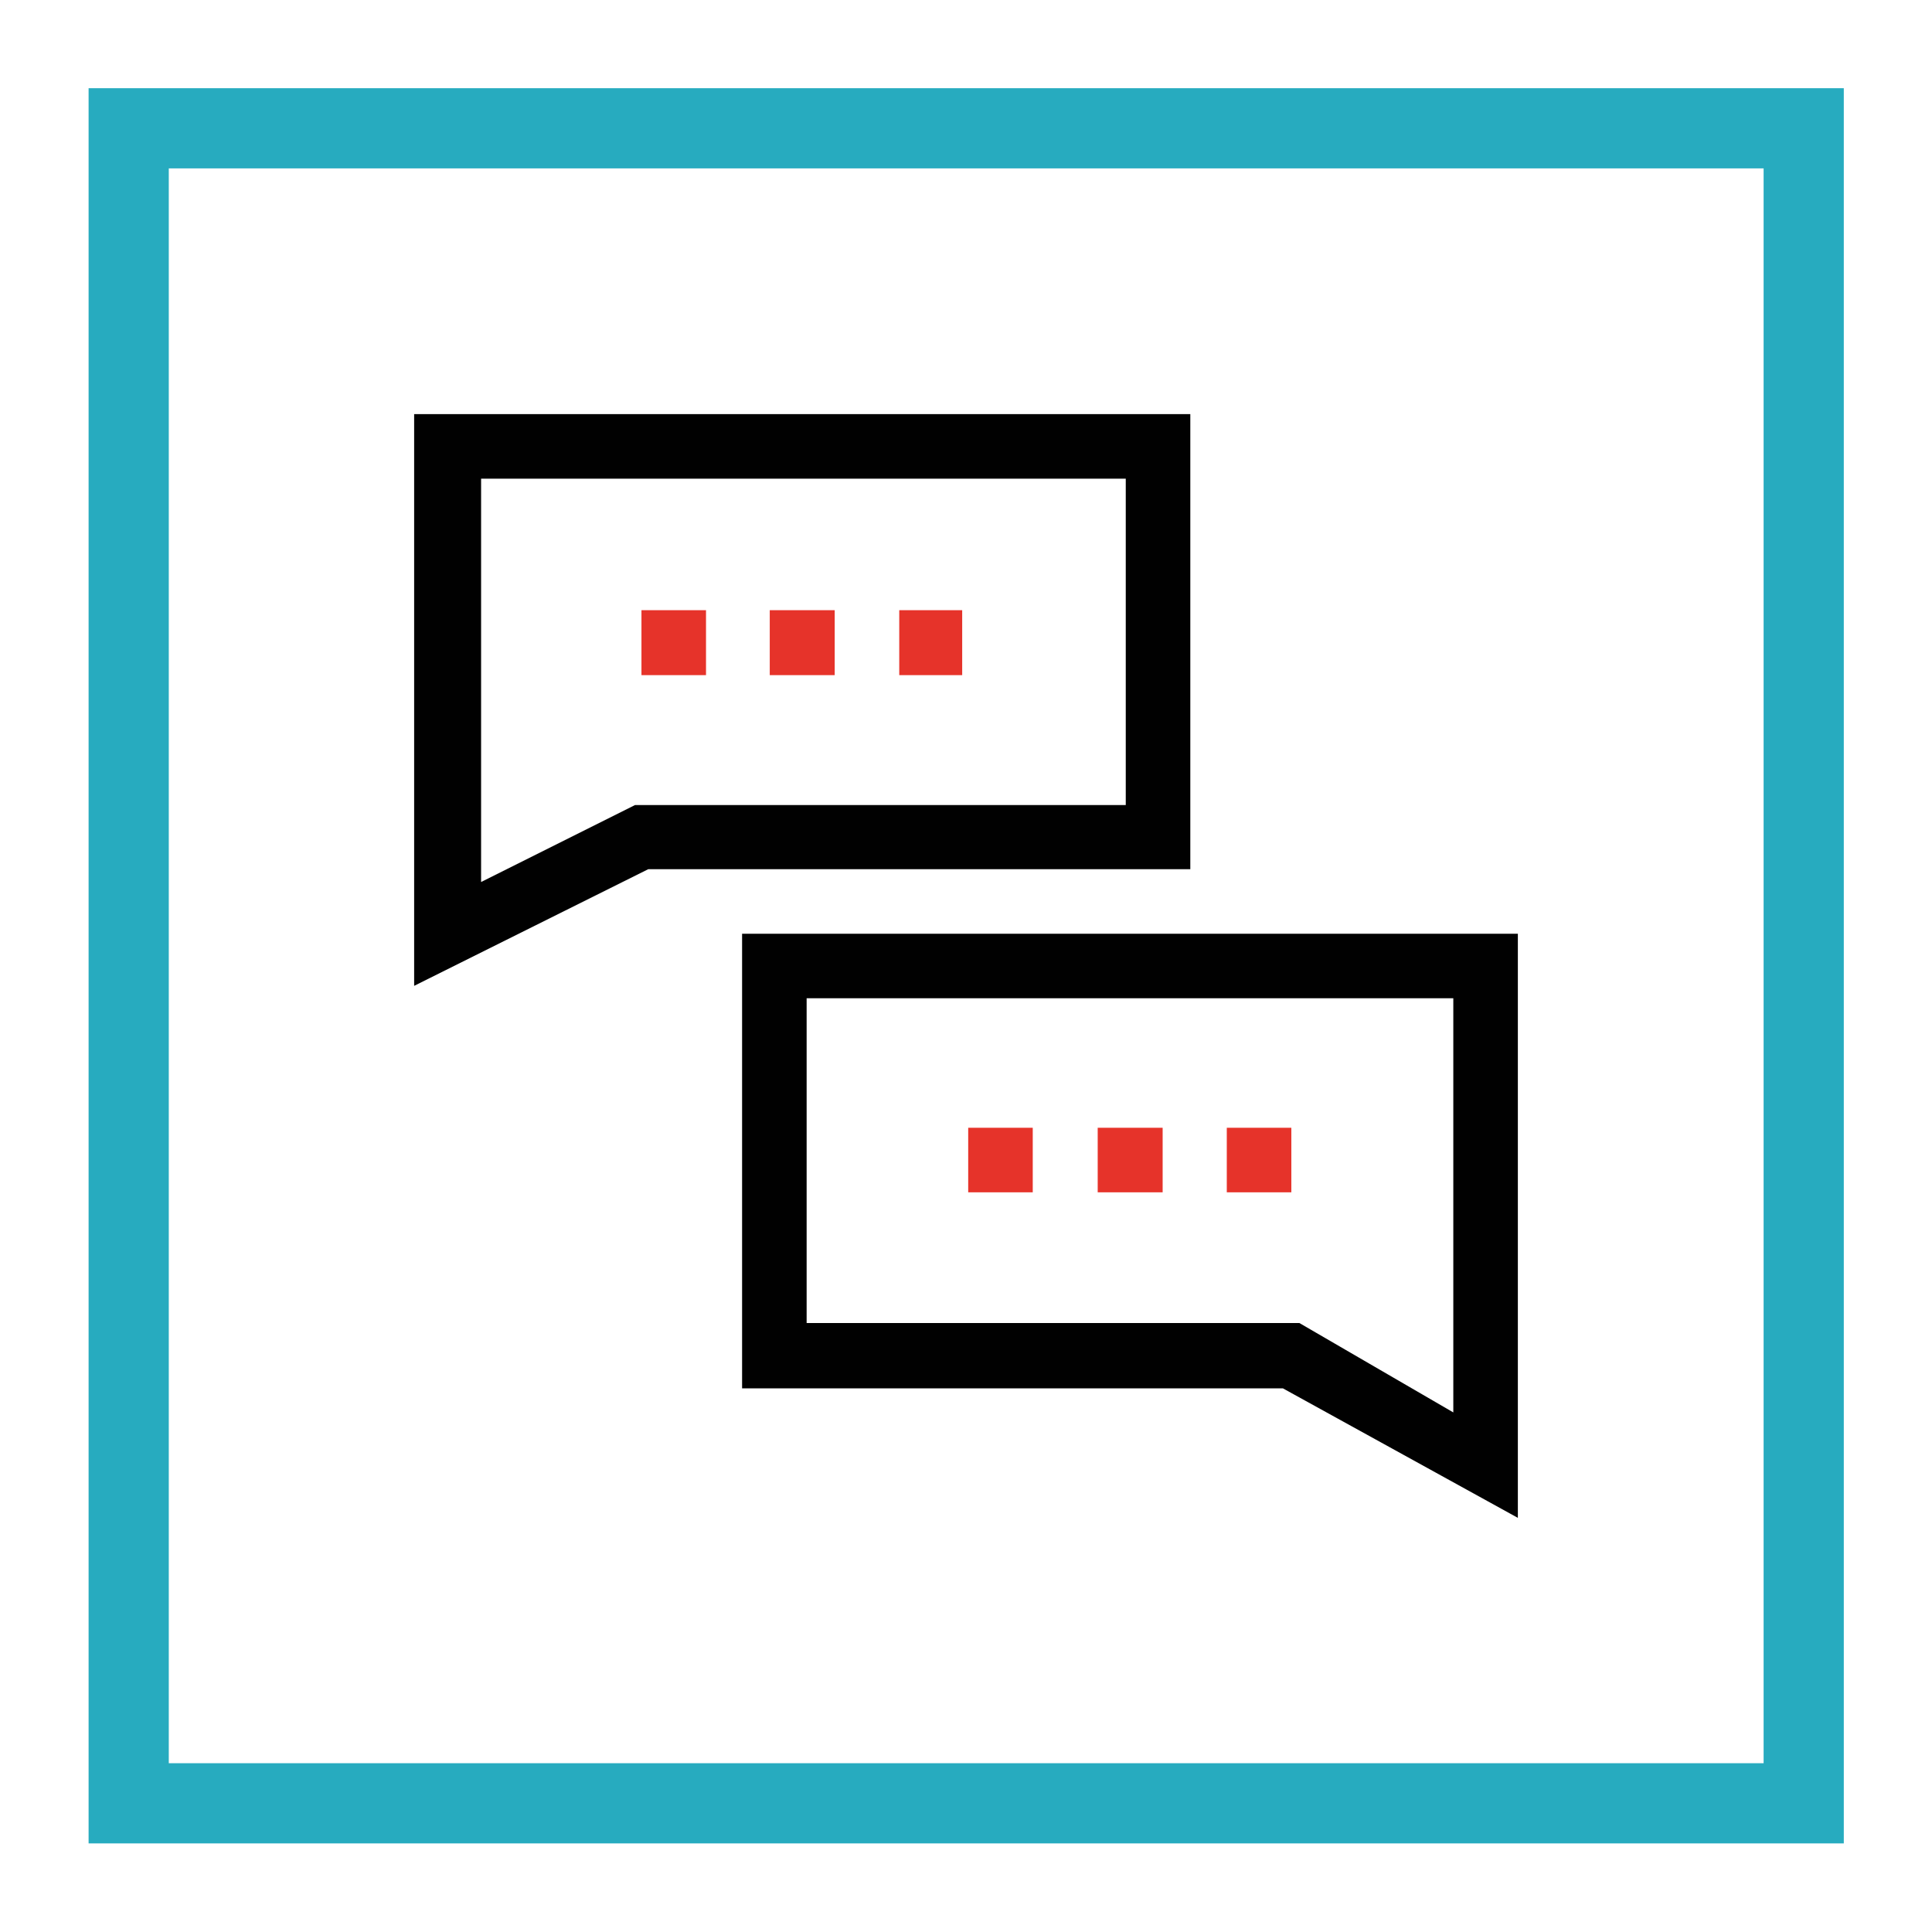 <svg xmlns="http://www.w3.org/2000/svg" viewBox="0 0 48.19 48.19"><title>sv bonus</title><path d="M32.16,26.77V13.41H16v9.35a4,4,0,0,0,4,4Z" fill="none"/><rect x="3.21" y="3.2" width="41.78" height="41.78" fill="none" stroke="#27abbf" stroke-miterlimit="10" stroke-width="2"/><path d="M37.86,37.86,32,34.63H18.51V23.29H37.86ZM20.12,33H32.41l3.84,2.23V24.9H20.12Z" fill="#010101"/><path d="M10.33,24.59V10.33H29.69V21.68H16.17ZM12,11.94V22l3.84-1.92H28.08V11.94Z" fill="#010101"/><path d="M16,15.22h1.61v1.62H16Z" fill="#e6332a"/><path d="M19.2,15.22h1.62v1.62H19.2Z" fill="#e6332a"/><path d="M22.43,15.22H24v1.62H22.43Z" fill="#e6332a"/><path d="M24.15,28.13h1.61v1.61H24.15Z" fill="#e6332a"/><path d="M27.38,28.13H29v1.61H27.38Z" fill="#e6332a"/><path d="M30.6,28.13h1.61v1.61H30.6Z" fill="#e6332a"/></svg>